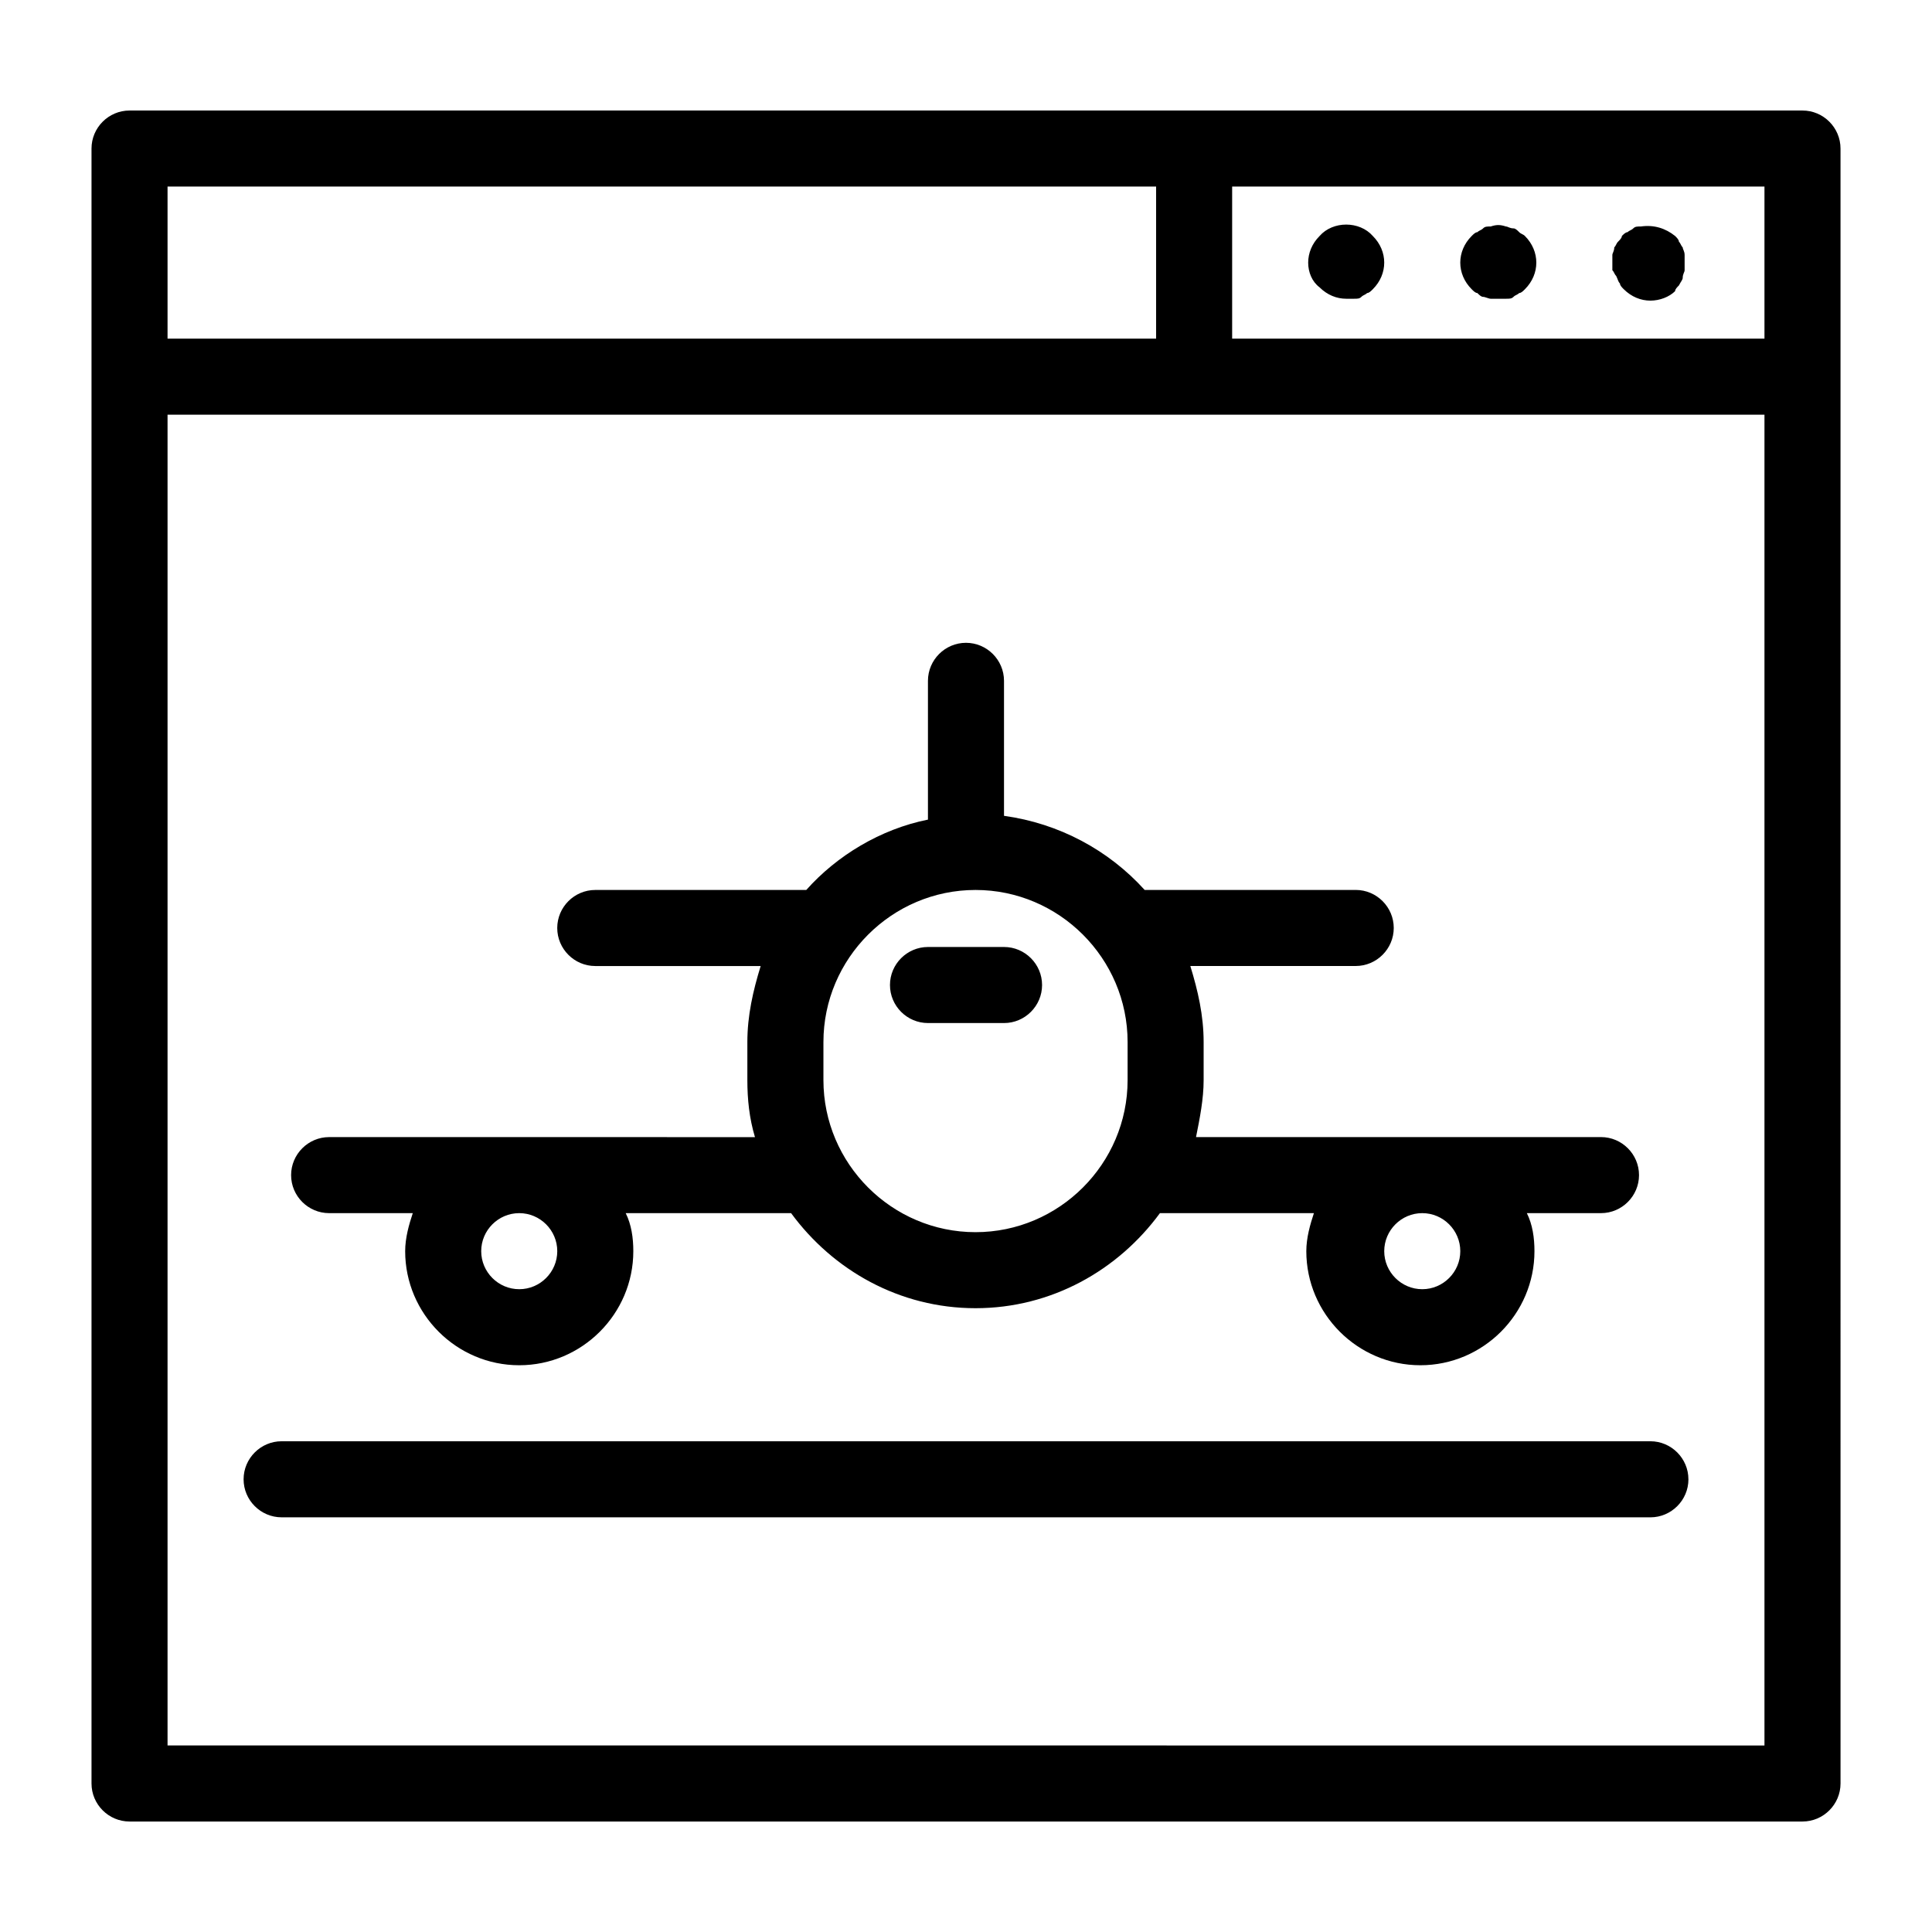 <?xml version="1.0" encoding="UTF-8"?>
<!-- The Best Svg Icon site in the world: iconSvg.co, Visit us! https://iconsvg.co -->
<svg fill="#000000" width="800px" height="800px" version="1.1" viewBox="144 144 512 512" xmlns="http://www.w3.org/2000/svg">
 <path d="m621.68 173.29h-443.35c-5.543 0-10.078 4.535-10.078 10.074v433.28c0 5.543 4.535 10.078 10.078 10.078h443.35c5.543 0 10.078-4.535 10.078-10.078l-0.004-433.28c0-5.539-4.535-10.074-10.074-10.074zm-10.078 60.457h-141.07v-40.305h141.07zm-161.22-40.305v40.305h-261.98v-40.305zm-261.98 413.12v-352.66h423.2v352.67zm382.89-390.95v-2.016-2.016c0-0.504 0.504-1.008 0.504-2.016 0.504-0.504 0.504-1.008 1.008-1.512 0.504-0.504 1.008-1.008 1.008-1.512 0.504-0.504 1.008-1.008 1.512-1.008 0.504-0.504 1.008-0.504 1.512-1.008 0.504-0.504 1.008-0.504 2.016-0.504 3.527-0.504 6.551 0.504 9.07 2.519 0.504 0.504 1.008 1.008 1.008 1.512 0.504 0.504 0.504 1.008 1.008 1.512 0 0.504 0.504 1.008 0.504 2.016v2.016 2.016c0 0.504-0.504 1.008-0.504 2.016 0 0.504-0.504 1.008-1.008 2.016-0.504 0.504-1.008 1.008-1.008 1.512-1.516 1.508-4.031 2.516-6.551 2.516-2.519 0-5.039-1.008-7.055-3.023-0.504-0.504-1.008-1.008-1.008-1.512-0.504-0.504-0.504-1.008-1.008-2.016-0.504-0.5-0.504-1.004-1.008-1.508zm-37.281 5.035c-2.016-2.012-3.023-4.531-3.023-7.051 0-2.519 1.008-5.039 3.023-7.055 0.504-0.504 1.008-1.008 1.512-1.008 0.504-0.504 1.008-0.504 1.512-1.008 0.504-0.504 1.008-0.504 2.016-0.504 1.512-0.504 2.519-0.504 4.031 0 0.504 0 1.008 0.504 2.016 0.504 0.504 0 1.008 0.504 1.512 1.008s1.008 0.504 1.512 1.008c2.012 2.016 3.019 4.535 3.019 7.055 0 2.519-1.008 5.039-3.023 7.055-0.504 0.504-1.008 1.008-1.512 1.008-0.504 0.504-1.008 0.504-1.512 1.008s-1.008 0.504-2.016 0.504h-2.016-2.016c-0.504 0-1.512-0.504-2.016-0.504s-1.008-0.504-1.512-1.008c-0.5-0.004-1.004-0.508-1.508-1.012zm-43.328-7.051c0-2.519 1.008-5.039 3.023-7.055 3.527-4.031 10.578-4.031 14.105 0 2.016 2.016 3.023 4.535 3.023 7.055 0 2.519-1.008 5.039-3.023 7.055-0.504 0.504-1.008 1.008-1.512 1.008-0.504 0.504-1.008 0.504-1.512 1.008-0.504 0.504-1.008 0.504-2.016 0.504h-2.016c-2.519 0-5.039-1.008-7.055-3.023-2.012-1.512-3.019-4.031-3.019-6.551zm-259.46 251.9h22.168c-1.008 3.023-2.016 6.551-2.016 10.078 0 16.625 13.602 30.23 30.23 30.23 16.625 0 30.23-13.602 30.23-30.23 0-3.527-0.504-7.055-2.016-10.078h42.32 1.512c11.082 15.113 28.719 25.191 48.871 25.191 20.152 0 37.785-10.078 48.871-25.191h40.809c-1.008 3.023-2.016 6.551-2.016 10.078 0 16.625 13.602 30.23 30.23 30.23 16.625 0 30.23-13.602 30.23-30.23 0-3.527-0.504-7.055-2.016-10.078h19.648c5.543 0 10.078-4.535 10.078-10.078 0-5.543-4.535-10.078-10.078-10.078l-107.32 0.004c1.008-5.039 2.016-10.078 2.016-15.113v-10.078c0-7.055-1.512-13.602-3.527-20.152h43.832c5.543 0 10.078-4.535 10.078-10.078s-4.535-10.078-10.078-10.078l-55.926 0.008c-9.574-10.578-22.672-17.633-37.281-19.648v-35.773c0-5.543-4.535-10.078-10.078-10.078-5.543 0-10.078 4.535-10.078 10.078v36.777c-12.594 2.519-24.184 9.574-32.242 18.641l-55.922 0.004c-5.543 0-10.078 4.535-10.078 10.078s4.535 10.078 10.078 10.078h43.832c-2.016 6.551-3.527 13.098-3.527 20.152v10.078c0 5.039 0.504 10.078 2.016 15.113l-112.85-0.008c-5.543 0-10.078 4.535-10.078 10.078s4.535 10.074 10.078 10.074zm299.77 10.078c0 5.543-4.535 10.078-10.078 10.078-5.543 0-10.078-4.535-10.078-10.078 0-5.543 4.535-10.078 10.078-10.078 5.543 0 10.078 4.535 10.078 10.078zm-128.47-95.723c22.168 0 40.305 18.137 40.305 40.305v10.078c0 22.168-18.137 40.305-40.305 40.305s-40.305-18.137-40.305-40.305v-10.078c0-22.168 18.141-40.305 40.305-40.305zm-110.84 95.723c0 5.543-4.535 10.078-10.078 10.078-5.543 0-10.078-4.535-10.078-10.078 0-5.543 4.535-10.078 10.078-10.078 5.543 0 10.078 4.535 10.078 10.078zm299.77 60.457c0 5.543-4.535 10.078-10.078 10.078l-362.74-0.004c-5.543 0-10.078-4.535-10.078-10.078 0-5.543 4.535-10.078 10.078-10.078h362.74c5.539 0.004 10.074 4.539 10.074 10.082zm-211.6-130.99c0-5.543 4.535-10.078 10.078-10.078h20.152c5.543 0 10.078 4.535 10.078 10.078 0 5.543-4.535 10.078-10.078 10.078h-20.152c-5.547 0-10.078-4.535-10.078-10.078z"/>
</svg>